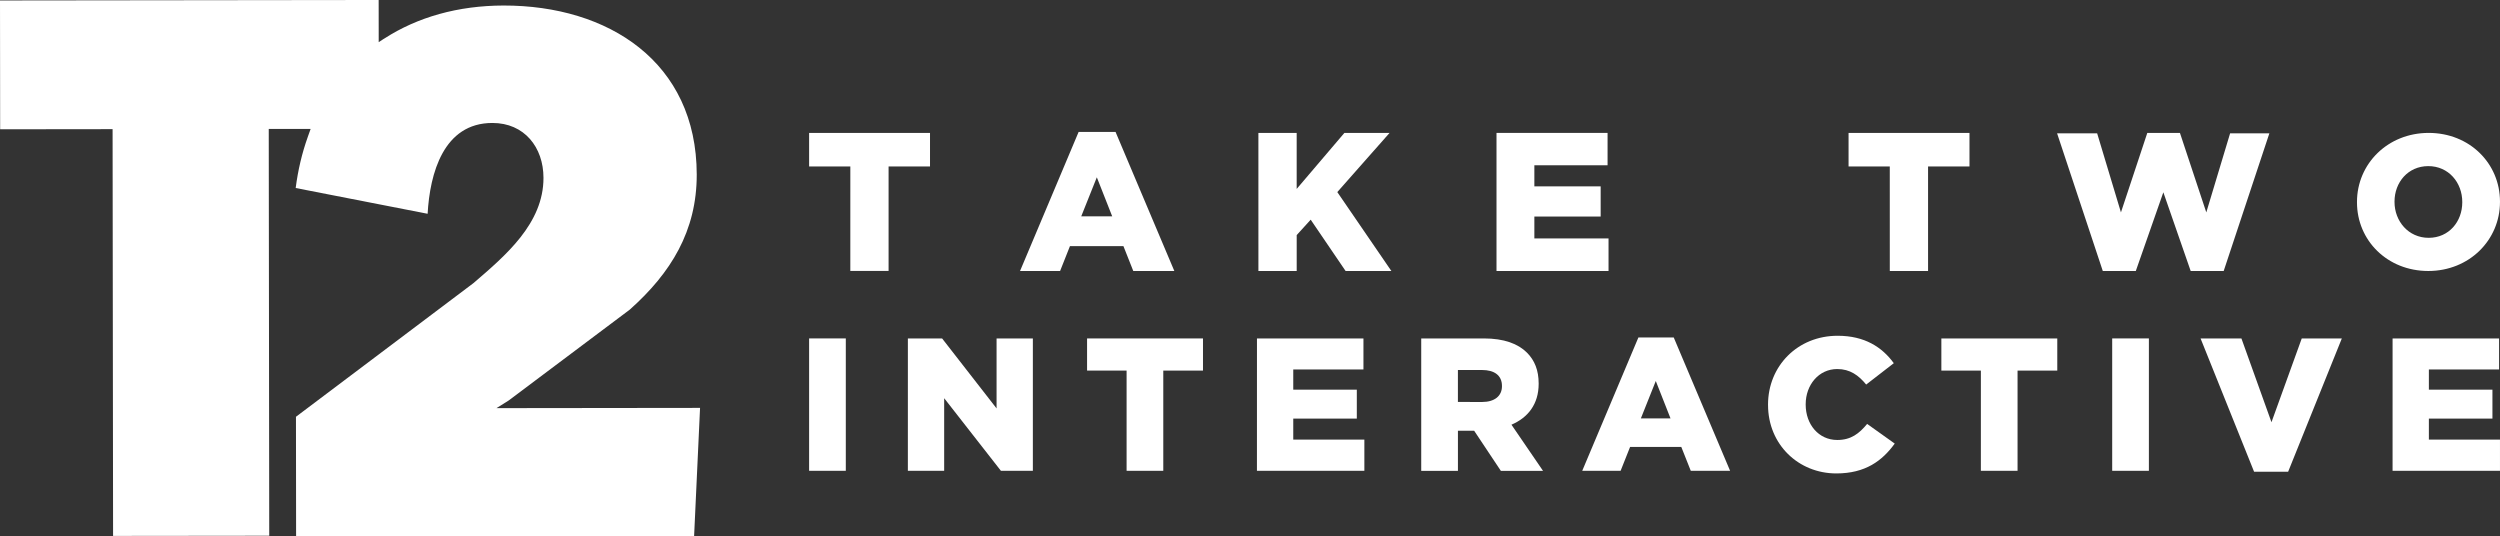 <?xml version="1.0" encoding="UTF-8"?>
<svg id="Layer_2" data-name="Layer 2" xmlns="http://www.w3.org/2000/svg" viewBox="0 0 1632 350.21">
  <rect x="0" y="0" width="1632" height="350.21" fill="#333333" stroke="none"/>
  <defs>
    <style>
      .cls-1 {
        fill: #fff;
        stroke-width: 0px;
      }
    </style>
  </defs>
  <g id="Layer_1-2" data-name="Layer 1">
    <g>
      <g>
        <path class="cls-1" d="M555.1,108.65h-26.91v-21.89h78.92v21.89h-27.04v68.23h-24.98"/>
        <path class="cls-1" d="M704.15,86.12h24.08l38.37,90.77h-26.8l-6.43-16.23h-34.9l-6.43,16.23h-26.15l38.24-90.77ZM726.05,141.23l-10.04-25.49-10.18,25.49"/>
        <path class="cls-1" d="M821.48,86.76h24.99v36.57l31.15-36.57h29.49l-34.12,38.63,35.29,51.51h-29.88l-22.78-33.49-9.14,10.05v23.43h-24.99"/>
        <path class="cls-1" d="M976.92,86.76h72.5v21.13h-47.79v13.77h43.28v19.7h-43.28v14.29h48.42v21.26h-73.13"/>
      </g>
      <g>
        <path class="cls-1" d="M1233.65,108.66h-26.91v-21.89h78.94v21.9h-27.04v68.25h-24.98"/>
        <path class="cls-1" d="M1342.86,87.02h26.15l15.54,51.63,17.21-51.89h21.3l17.21,51.89,15.55-51.63h25.63l-29.83,89.89h-21.54l-17.85-51.38-17.98,51.38h-21.55"/>
        <path class="cls-1" d="M1538.64,132.09v-.25c0-24.9,20.07-45.08,46.8-45.08s46.55,19.94,46.55,44.82v.25c0,24.89-20.06,45.07-46.8,45.07s-46.55-19.93-46.55-44.82M1607.37,132.09v-.25c0-12.63-8.91-23.4-22.18-23.4s-22.05,10.65-22.05,23.15v.25c0,12.51,9.04,23.41,22.3,23.41s21.93-10.65,21.93-23.16"/>
      </g>
      <g>
        <path class="cls-1" d="M528.19,307.34h23.95v-86.42h-23.95v86.42Z"/>
        <path class="cls-1" d="M592.66,220.93h22.34l35.56,45.68v-45.68h23.69v86.42h-20.85l-37.05-47.41v47.41h-23.7"/>
        <path class="cls-1" d="M735.44,241.91h-25.8v-20.98h75.67v20.99h-25.92v65.42h-23.95"/>
        <path class="cls-1" d="M820.55,220.93h69.51v20.26h-45.82v13.2h41.49v18.88h-41.49v13.7h46.42v20.38h-70.13"/>
        <path class="cls-1" d="M927.77,220.93h40.87c13.22,0,22.34,3.46,28.15,9.27,5.06,5.05,7.65,11.6,7.65,20.12v.25c0,13.33-7.04,22.09-17.76,26.67l20.61,30.13h-27.53l-17.42-26.17h-10.6v26.17h-23.96v-86.43ZM967.64,262.41c8.03,0,12.84-3.96,12.84-10.25v-.25c0-6.91-5.05-10.37-12.97-10.37h-15.79v20.86"/>
        <path class="cls-1" d="M1069.55,220.31h23.07l36.79,87.03h-25.67l-6.18-15.56h-33.44l-6.18,15.56h-25.05l36.66-87.03ZM1090.52,273.15l-9.62-24.44-9.75,24.44"/>
        <path class="cls-1" d="M1154.17,264.38v-.25c0-25.18,19.26-44.94,45.43-44.94,17.66,0,29.02,7.41,36.67,17.9l-18.03,13.95c-4.94-6.06-10.6-10.13-18.88-10.13-12.1,0-20.61,10.38-20.61,22.97v.25c0,12.97,8.51,23.09,20.61,23.09,9.01,0,14.32-4.21,19.51-10.49l18.01,12.84c-8.14,11.22-19.12,19.49-38.14,19.49-24.69,0-44.56-18.88-44.56-44.68"/>
        <path class="cls-1" d="M1293.12,241.91h-25.8v-20.98h75.67v20.99h-25.93v65.42h-23.95"/>
        <path class="cls-1" d="M1378.84,307.34h23.95v-86.42h-23.95v86.42Z"/>
        <path class="cls-1" d="M1436.53,220.93h26.67l19.62,54.69,19.76-54.69h26.17l-35.06,87.03h-22.22"/>
        <path class="cls-1" d="M1561.88,220.93h69.51v20.26h-45.82v13.2h41.49v18.88h-41.49v13.7h46.42v20.38h-70.12"/>
      </g>
      <path class="cls-1" d="M324.1,266.43l7.96-4.99,79.07-59.33c26.85-23.92,43.74-51.32,43.7-88.15-.09-73.67-57.87-110.43-126.06-110.35-29.83.04-56.21,7.6-77.68,21.43h0s-1.45.83-3.87,2.5l-.03-27.54L0,.3l.1,84.1,73.4-.09.32,265.54,101.94-.12-.32-265.55,27.35-.03c-.67,1.76-1.33,3.55-1.93,5.39h.01c-3.67,10.3-6.33,21.38-7.84,33.19l86.13,16.82c1.46-26.38,10.38-59.25,42.24-59.28,20.91-.03,33.37,15.89,33.39,35.8.04,29.86-24.83,50.8-45.71,68.74l-115.87,87.25.09,78.15,259.82-.31,3.88-83.63-132.9.16Z"/>
    </g>
  </g>
</svg>